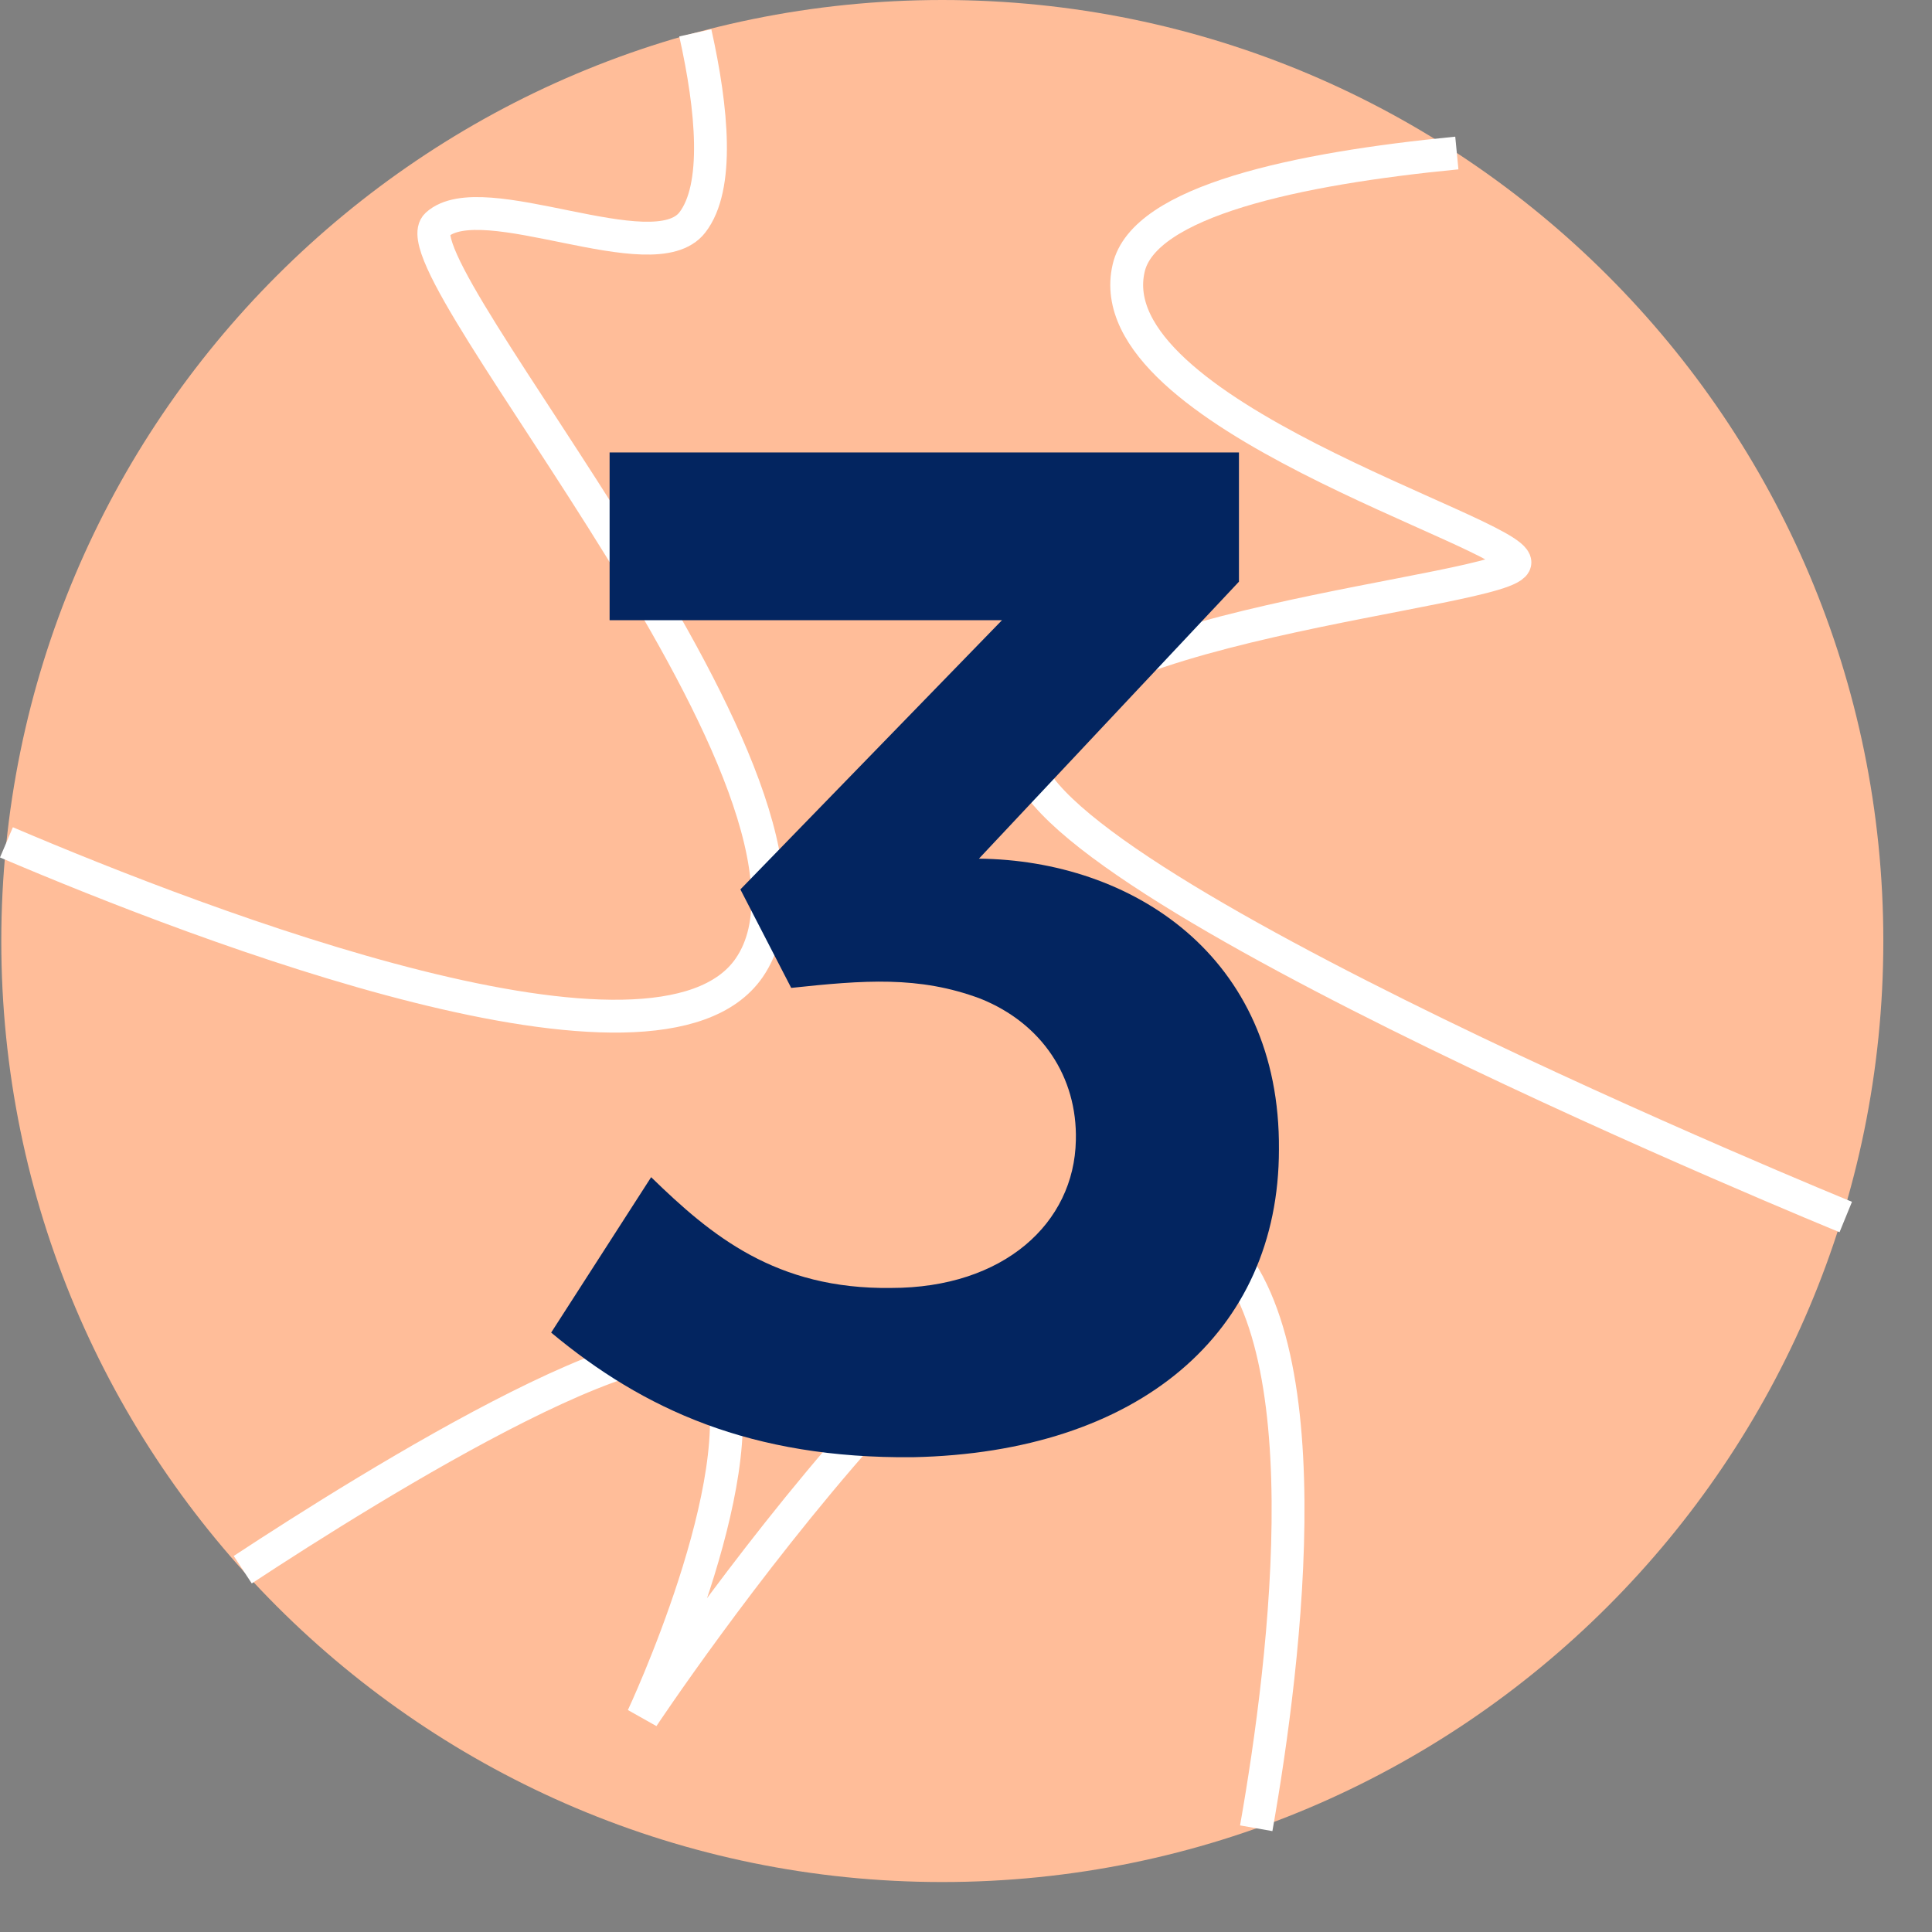 <svg width="36" height="36" viewBox="0 0 36 36" fill="none" xmlns="http://www.w3.org/2000/svg">
<rect x="0" y="0" width="36" height="36" fill="#808080" stroke="none"/>
<path d="M17.559 35.069C27.243 35.069 35.093 27.218 35.093 17.535C35.093 7.85 27.243 0 17.559 0C7.875 0 0.024 7.85 0.024 17.535C0.024 27.218 7.875 35.069 17.559 35.069Z" fill="#FFBD99"/>
<path d="M23.408 34.067C23.962 30.925 24.743 24.63 22.482 22.983C19.437 20.763 11.977 31.994 11.977 31.994C11.977 31.994 14.056 27.563 13.412 25.548C12.896 23.932 6.881 27.698 4.523 29.249" stroke="white" stroke-width="0.612" stroke-miterlimit="10"/>
<path d="M0.12 15.696C3.817 17.271 12.252 20.507 13.959 18.035C16.151 14.862 7.3 4.957 8.14 4.189C8.98 3.42 12.178 5.074 12.899 4.147C13.409 3.492 13.274 2.036 12.956 0.612" stroke="white" stroke-width="0.612" stroke-miterlimit="10"/>
<path d="M27.146 2.851C24.161 3.141 21.313 3.749 21.03 5C20.406 7.709 28.226 9.916 28.229 10.479C28.231 11.042 19.098 11.653 19.11 14.043C19.123 16.434 34.393 22.677 34.393 22.677" stroke="white" stroke-width="0.612" stroke-miterlimit="10"/>
<path d="M18.241 16C21.079 16.029 23.86 17.806 23.831 21.419C23.831 24.831 21.222 27.067 17.008 27.153C13.997 27.182 11.99 26.264 10.27 24.831L12.133 21.935C13.252 23.024 14.456 24.028 16.606 23.999C18.699 23.999 20.018 22.795 20.047 21.247C20.076 20.071 19.416 19.068 18.269 18.609C17.122 18.179 16.09 18.265 14.743 18.408L13.796 16.573L18.671 11.556H11.359V8.431H23.086V10.839L18.241 16Z" fill="#032560"/>
</svg>
